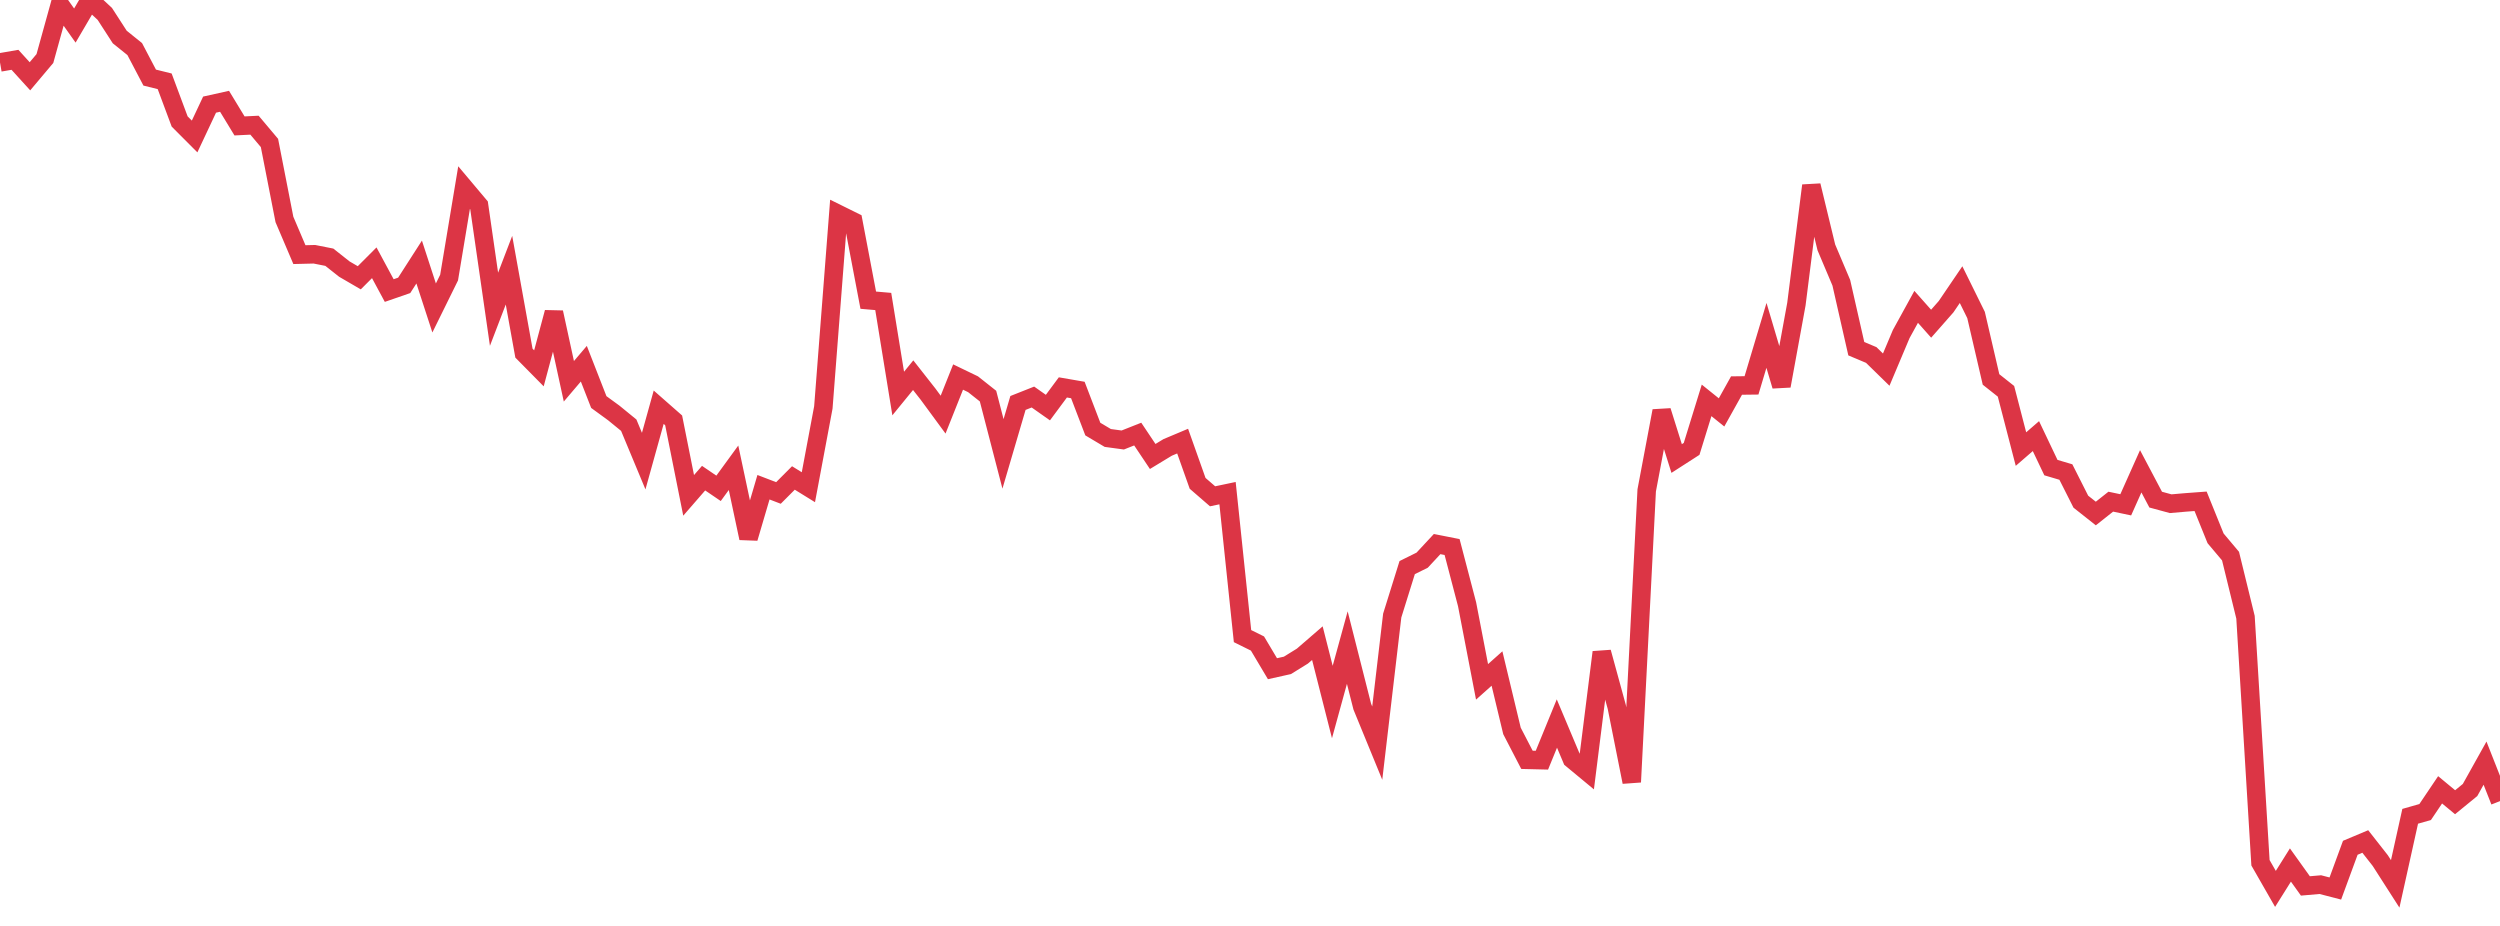 <?xml version="1.0" standalone="no"?>
<!DOCTYPE svg PUBLIC "-//W3C//DTD SVG 1.1//EN" "http://www.w3.org/Graphics/SVG/1.1/DTD/svg11.dtd">
<svg width="135" height="50" viewBox="0 0 135 50" preserveAspectRatio="none" class="sparkline" xmlns="http://www.w3.org/2000/svg"
xmlns:xlink="http://www.w3.org/1999/xlink"><path  class="sparkline--line" d="M 0 3.37 L 0 3.37 L 0.808 3.23 L 1.617 4.12 L 2.425 3.16 L 3.234 0.24 L 4.042 1.38 L 4.85 0 L 5.659 0.75 L 6.467 2 L 7.275 2.65 L 8.084 4.19 L 8.892 4.39 L 9.701 6.56 L 10.509 7.37 L 11.317 5.65 L 12.126 5.47 L 12.934 6.8 L 13.743 6.76 L 14.551 7.72 L 15.359 11.85 L 16.168 13.75 L 16.976 13.73 L 17.784 13.89 L 18.593 14.53 L 19.401 15 L 20.21 14.19 L 21.018 15.69 L 21.826 15.41 L 22.635 14.15 L 23.443 16.63 L 24.251 14.99 L 25.06 10.13 L 25.868 11.09 L 26.677 16.7 L 27.485 14.59 L 28.293 19.07 L 29.102 19.89 L 29.91 16.87 L 30.719 20.59 L 31.527 19.64 L 32.335 21.71 L 33.144 22.3 L 33.952 22.96 L 34.76 24.9 L 35.569 21.99 L 36.377 22.7 L 37.186 26.75 L 37.994 25.82 L 38.802 26.37 L 39.611 25.26 L 40.419 29.06 L 41.228 26.31 L 42.036 26.62 L 42.844 25.81 L 43.653 26.31 L 44.461 22 L 45.269 11.56 L 46.078 11.96 L 46.886 16.21 L 47.695 16.28 L 48.503 21.25 L 49.311 20.26 L 50.12 21.29 L 50.928 22.39 L 51.737 20.36 L 52.545 20.75 L 53.353 21.39 L 54.162 24.51 L 54.97 21.76 L 55.778 21.44 L 56.587 22.01 L 57.395 20.92 L 58.204 21.06 L 59.012 23.17 L 59.82 23.65 L 60.629 23.76 L 61.437 23.44 L 62.246 24.65 L 63.054 24.16 L 63.862 23.82 L 64.671 26.1 L 65.479 26.8 L 66.287 26.63 L 67.096 34.35 L 67.904 34.75 L 68.713 36.11 L 69.521 35.93 L 70.329 35.43 L 71.138 34.73 L 71.946 37.91 L 72.754 34.97 L 73.563 38.16 L 74.371 40.13 L 75.18 33.24 L 75.988 30.65 L 76.796 30.25 L 77.605 29.38 L 78.413 29.54 L 79.222 32.63 L 80.03 36.82 L 80.838 36.1 L 81.647 39.47 L 82.455 41.03 L 83.263 41.05 L 84.072 39.07 L 84.88 40.99 L 85.689 41.66 L 86.497 35.22 L 87.305 38.17 L 88.114 42.23 L 88.922 26.48 L 89.731 22.19 L 90.539 24.76 L 91.347 24.24 L 92.156 21.62 L 92.964 22.27 L 93.772 20.82 L 94.581 20.81 L 95.389 18.11 L 96.198 20.84 L 97.006 16.42 L 97.814 10.02 L 98.623 13.36 L 99.431 15.27 L 100.24 18.83 L 101.048 19.17 L 101.856 19.96 L 102.665 18.04 L 103.473 16.57 L 104.281 17.48 L 105.09 16.56 L 105.898 15.37 L 106.707 17.01 L 107.515 20.49 L 108.323 21.13 L 109.132 24.25 L 109.94 23.55 L 110.749 25.25 L 111.557 25.49 L 112.365 27.09 L 113.174 27.73 L 113.982 27.09 L 114.79 27.26 L 115.599 25.45 L 116.407 26.98 L 117.216 27.2 L 118.024 27.13 L 118.832 27.07 L 119.641 29.07 L 120.449 30.03 L 121.257 33.33 L 122.066 46.59 L 122.874 48 L 123.683 46.71 L 124.491 47.84 L 125.299 47.77 L 126.108 47.98 L 126.916 45.78 L 127.725 45.44 L 128.533 46.47 L 129.341 47.73 L 130.15 44.08 L 130.958 43.85 L 131.766 42.65 L 132.575 43.32 L 133.383 42.66 L 134.192 41.21 L 135 43.26" fill="none" stroke-width="1" stroke="#dc3545"></path></svg>